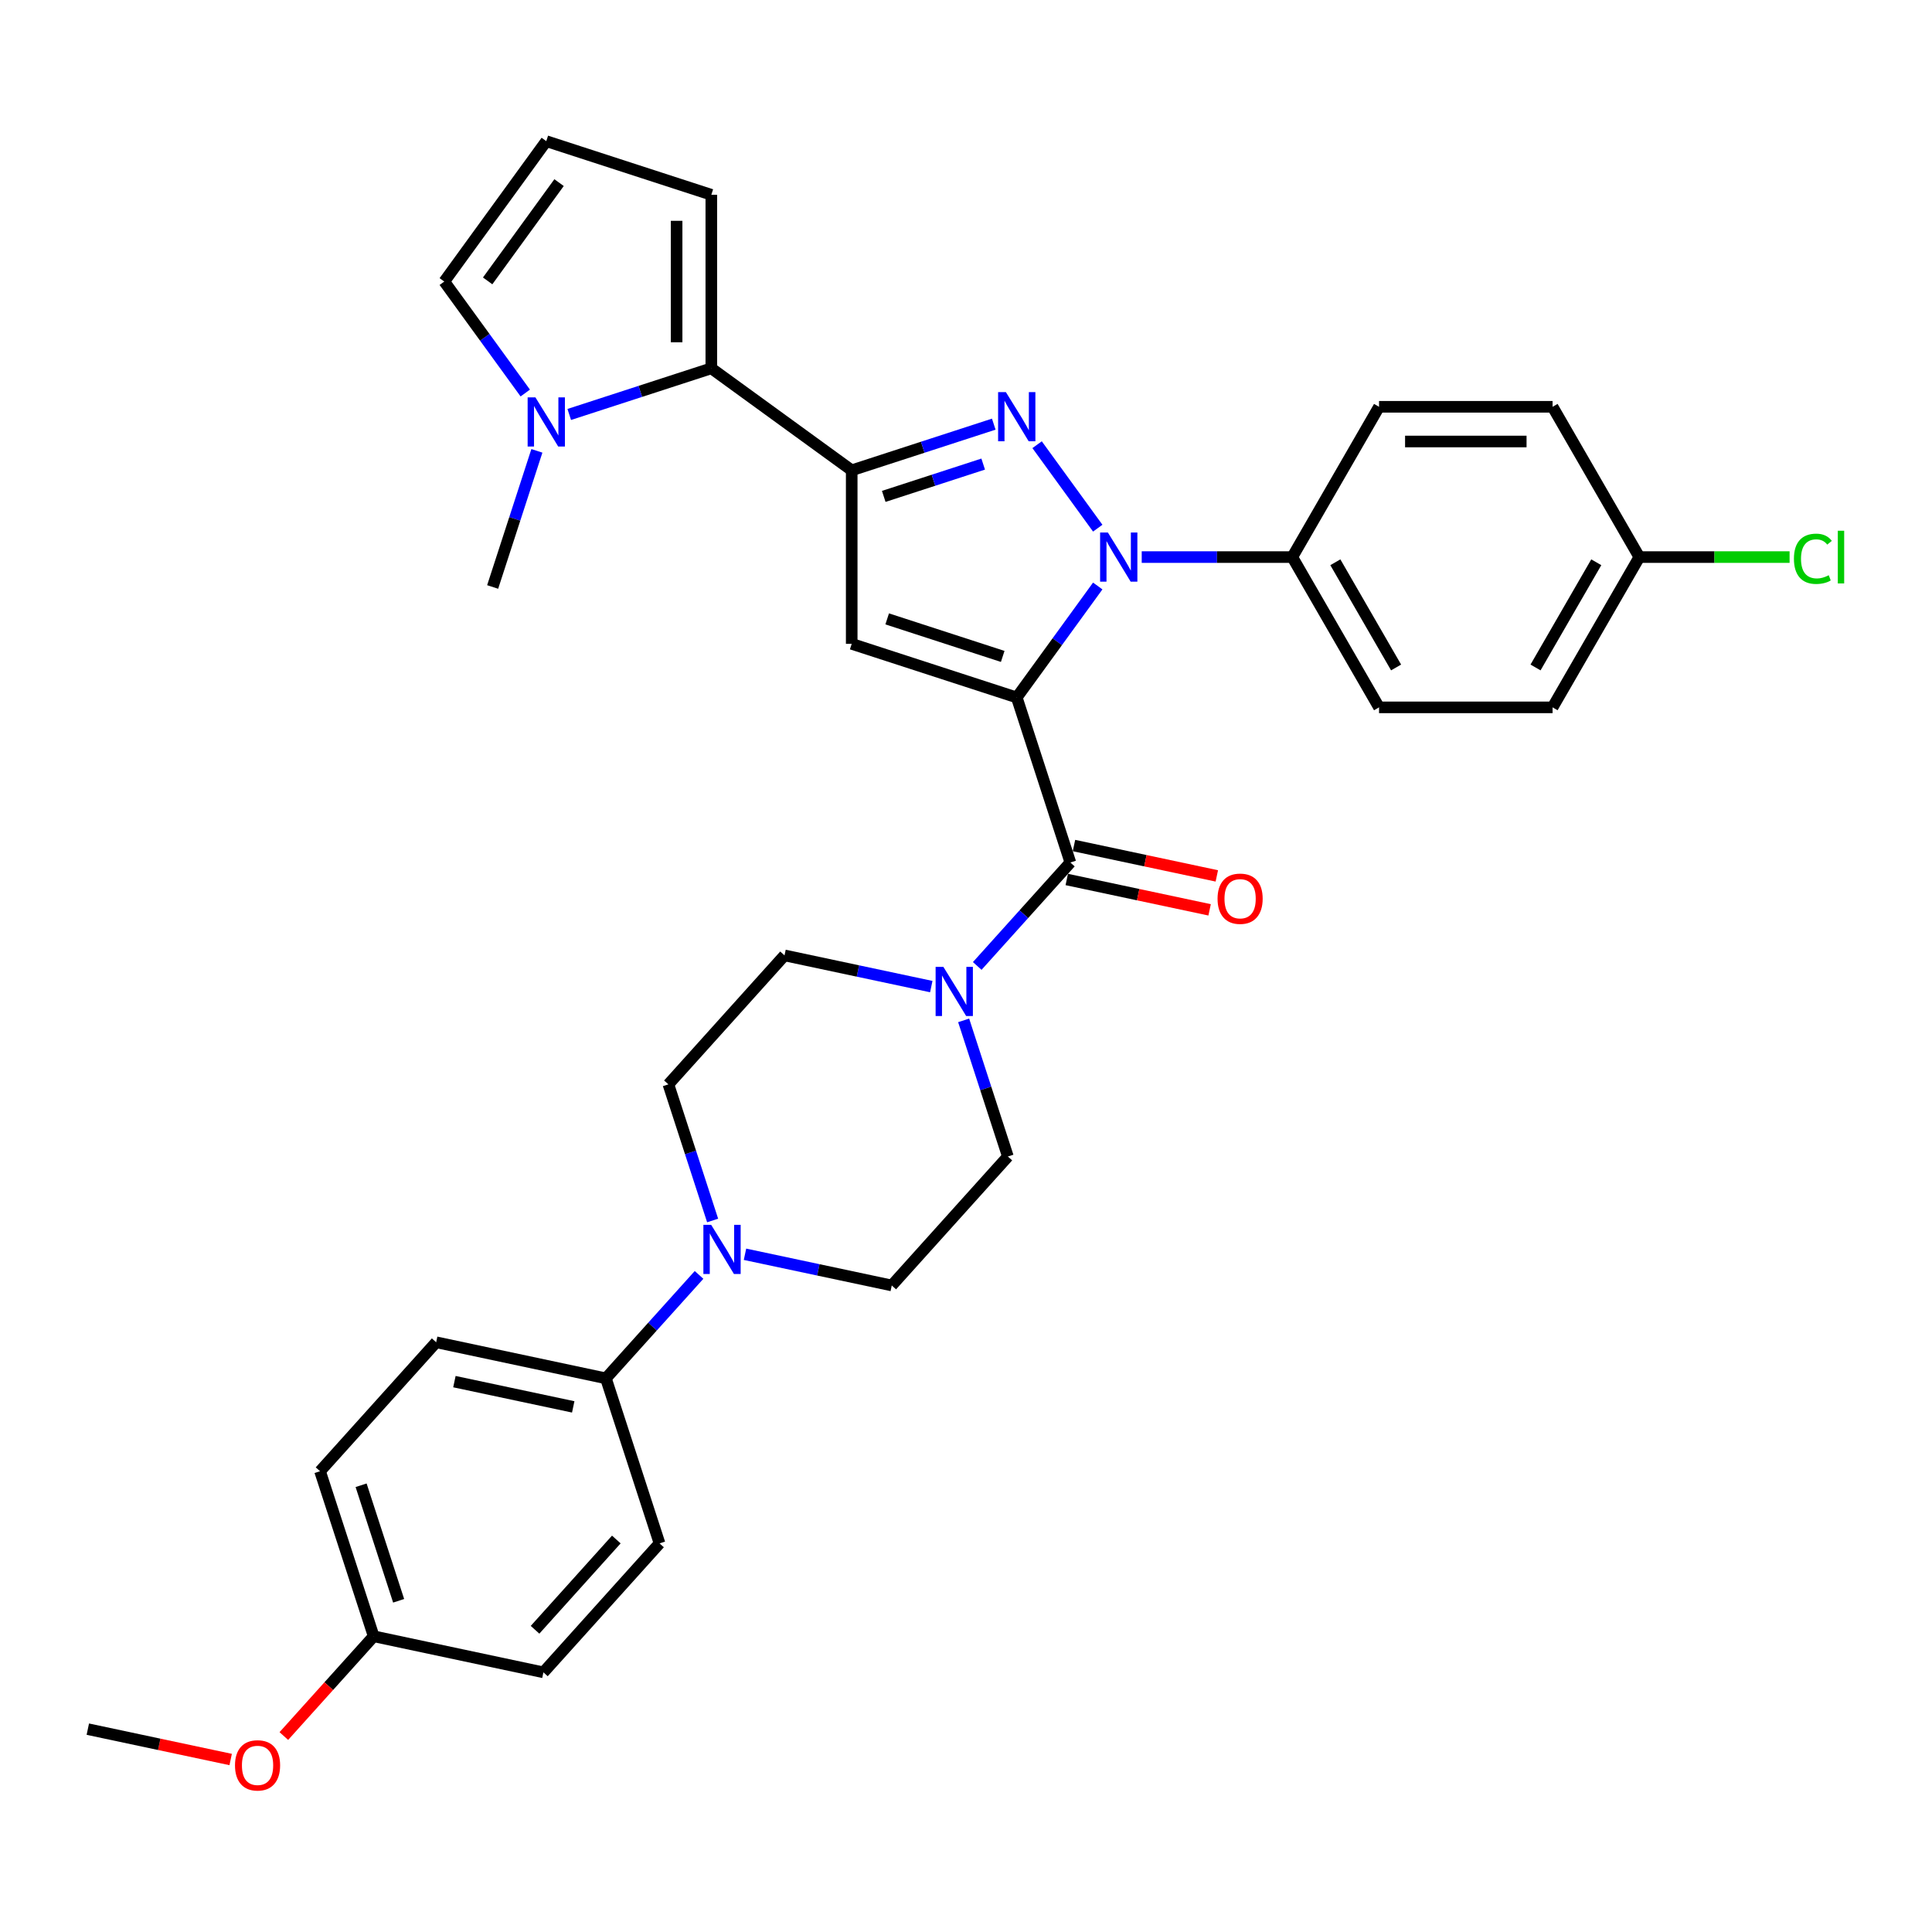 <?xml version='1.0' encoding='iso-8859-1'?>
<svg version='1.1' baseProfile='full'
              xmlns='http://www.w3.org/2000/svg'
                      xmlns:rdkit='http://www.rdkit.org/xml'
                      xmlns:xlink='http://www.w3.org/1999/xlink'
                  xml:space='preserve'
width='1000px' height='1000px' viewBox='0 0 1000 1000'>
<!-- END OF HEADER -->
<rect style='opacity:1.0;fill:#FFFFFF;stroke:none' width='1000' height='1000' x='0' y='0'> </rect>
<path class='bond-0' d='M 552.155,455.22 L 589.122,463.077' style='fill:none;fill-rule:evenodd;stroke:#000000;stroke-width:6px;stroke-linecap:butt;stroke-linejoin:miter;stroke-opacity:1' />
<path class='bond-0' d='M 589.122,463.077 L 626.09,470.935' style='fill:none;fill-rule:evenodd;stroke:#FF0000;stroke-width:6px;stroke-linecap:butt;stroke-linejoin:miter;stroke-opacity:1' />
<path class='bond-0' d='M 555.89,437.648 L 592.857,445.506' style='fill:none;fill-rule:evenodd;stroke:#000000;stroke-width:6px;stroke-linecap:butt;stroke-linejoin:miter;stroke-opacity:1' />
<path class='bond-0' d='M 592.857,445.506 L 629.825,453.364' style='fill:none;fill-rule:evenodd;stroke:#FF0000;stroke-width:6px;stroke-linecap:butt;stroke-linejoin:miter;stroke-opacity:1' />
<path class='bond-1' d='M 554.022,446.434 L 529.917,473.205' style='fill:none;fill-rule:evenodd;stroke:#000000;stroke-width:6px;stroke-linecap:butt;stroke-linejoin:miter;stroke-opacity:1' />
<path class='bond-1' d='M 529.917,473.205 L 505.813,499.976' style='fill:none;fill-rule:evenodd;stroke:#0000FF;stroke-width:6px;stroke-linecap:butt;stroke-linejoin:miter;stroke-opacity:1' />
<path class='bond-2' d='M 554.022,446.434 L 526.266,361.01' style='fill:none;fill-rule:evenodd;stroke:#000000;stroke-width:6px;stroke-linecap:butt;stroke-linejoin:miter;stroke-opacity:1' />
<path class='bond-3' d='M 498.783,528.147 L 510.23,563.377' style='fill:none;fill-rule:evenodd;stroke:#0000FF;stroke-width:6px;stroke-linecap:butt;stroke-linejoin:miter;stroke-opacity:1' />
<path class='bond-3' d='M 510.23,563.377 L 521.677,598.608' style='fill:none;fill-rule:evenodd;stroke:#000000;stroke-width:6px;stroke-linecap:butt;stroke-linejoin:miter;stroke-opacity:1' />
<path class='bond-4' d='M 482.028,510.656 L 444.046,502.582' style='fill:none;fill-rule:evenodd;stroke:#0000FF;stroke-width:6px;stroke-linecap:butt;stroke-linejoin:miter;stroke-opacity:1' />
<path class='bond-4' d='M 444.046,502.582 L 406.063,494.509' style='fill:none;fill-rule:evenodd;stroke:#000000;stroke-width:6px;stroke-linecap:butt;stroke-linejoin:miter;stroke-opacity:1' />
<path class='bond-5' d='M 361.826,659.89 L 337.721,686.661' style='fill:none;fill-rule:evenodd;stroke:#0000FF;stroke-width:6px;stroke-linecap:butt;stroke-linejoin:miter;stroke-opacity:1' />
<path class='bond-5' d='M 337.721,686.661 L 313.616,713.432' style='fill:none;fill-rule:evenodd;stroke:#000000;stroke-width:6px;stroke-linecap:butt;stroke-linejoin:miter;stroke-opacity:1' />
<path class='bond-6' d='M 385.61,649.21 L 423.593,657.283' style='fill:none;fill-rule:evenodd;stroke:#0000FF;stroke-width:6px;stroke-linecap:butt;stroke-linejoin:miter;stroke-opacity:1' />
<path class='bond-6' d='M 423.593,657.283 L 461.575,665.357' style='fill:none;fill-rule:evenodd;stroke:#000000;stroke-width:6px;stroke-linecap:butt;stroke-linejoin:miter;stroke-opacity:1' />
<path class='bond-7' d='M 368.856,631.718 L 357.409,596.488' style='fill:none;fill-rule:evenodd;stroke:#0000FF;stroke-width:6px;stroke-linecap:butt;stroke-linejoin:miter;stroke-opacity:1' />
<path class='bond-7' d='M 357.409,596.488 L 345.962,561.258' style='fill:none;fill-rule:evenodd;stroke:#000000;stroke-width:6px;stroke-linecap:butt;stroke-linejoin:miter;stroke-opacity:1' />
<path class='bond-8' d='M 313.616,713.432 L 225.759,694.757' style='fill:none;fill-rule:evenodd;stroke:#000000;stroke-width:6px;stroke-linecap:butt;stroke-linejoin:miter;stroke-opacity:1' />
<path class='bond-8' d='M 296.703,728.202 L 235.203,715.13' style='fill:none;fill-rule:evenodd;stroke:#000000;stroke-width:6px;stroke-linecap:butt;stroke-linejoin:miter;stroke-opacity:1' />
<path class='bond-9' d='M 313.616,713.432 L 341.372,798.856' style='fill:none;fill-rule:evenodd;stroke:#000000;stroke-width:6px;stroke-linecap:butt;stroke-linejoin:miter;stroke-opacity:1' />
<path class='bond-10' d='M 568.189,303.308 L 547.228,332.159' style='fill:none;fill-rule:evenodd;stroke:#0000FF;stroke-width:6px;stroke-linecap:butt;stroke-linejoin:miter;stroke-opacity:1' />
<path class='bond-10' d='M 547.228,332.159 L 526.266,361.01' style='fill:none;fill-rule:evenodd;stroke:#000000;stroke-width:6px;stroke-linecap:butt;stroke-linejoin:miter;stroke-opacity:1' />
<path class='bond-11' d='M 568.189,273.38 L 536.802,230.179' style='fill:none;fill-rule:evenodd;stroke:#0000FF;stroke-width:6px;stroke-linecap:butt;stroke-linejoin:miter;stroke-opacity:1' />
<path class='bond-12' d='M 590.953,288.344 L 629.917,288.344' style='fill:none;fill-rule:evenodd;stroke:#0000FF;stroke-width:6px;stroke-linecap:butt;stroke-linejoin:miter;stroke-opacity:1' />
<path class='bond-12' d='M 629.917,288.344 L 668.881,288.344' style='fill:none;fill-rule:evenodd;stroke:#000000;stroke-width:6px;stroke-linecap:butt;stroke-linejoin:miter;stroke-opacity:1' />
<path class='bond-13' d='M 526.266,361.01 L 440.842,333.254' style='fill:none;fill-rule:evenodd;stroke:#000000;stroke-width:6px;stroke-linecap:butt;stroke-linejoin:miter;stroke-opacity:1' />
<path class='bond-13' d='M 519.004,339.762 L 459.207,320.333' style='fill:none;fill-rule:evenodd;stroke:#000000;stroke-width:6px;stroke-linecap:butt;stroke-linejoin:miter;stroke-opacity:1' />
<path class='bond-14' d='M 440.842,333.254 L 440.842,243.434' style='fill:none;fill-rule:evenodd;stroke:#000000;stroke-width:6px;stroke-linecap:butt;stroke-linejoin:miter;stroke-opacity:1' />
<path class='bond-15' d='M 440.842,243.434 L 477.608,231.488' style='fill:none;fill-rule:evenodd;stroke:#000000;stroke-width:6px;stroke-linecap:butt;stroke-linejoin:miter;stroke-opacity:1' />
<path class='bond-15' d='M 477.608,231.488 L 514.374,219.542' style='fill:none;fill-rule:evenodd;stroke:#0000FF;stroke-width:6px;stroke-linecap:butt;stroke-linejoin:miter;stroke-opacity:1' />
<path class='bond-15' d='M 457.423,256.935 L 483.159,248.573' style='fill:none;fill-rule:evenodd;stroke:#000000;stroke-width:6px;stroke-linecap:butt;stroke-linejoin:miter;stroke-opacity:1' />
<path class='bond-15' d='M 483.159,248.573 L 508.895,240.21' style='fill:none;fill-rule:evenodd;stroke:#0000FF;stroke-width:6px;stroke-linecap:butt;stroke-linejoin:miter;stroke-opacity:1' />
<path class='bond-16' d='M 440.842,243.434 L 368.176,190.639' style='fill:none;fill-rule:evenodd;stroke:#000000;stroke-width:6px;stroke-linecap:butt;stroke-linejoin:miter;stroke-opacity:1' />
<path class='bond-17' d='M 668.881,288.344 L 713.791,366.13' style='fill:none;fill-rule:evenodd;stroke:#000000;stroke-width:6px;stroke-linecap:butt;stroke-linejoin:miter;stroke-opacity:1' />
<path class='bond-17' d='M 691.175,291.03 L 722.612,345.48' style='fill:none;fill-rule:evenodd;stroke:#000000;stroke-width:6px;stroke-linecap:butt;stroke-linejoin:miter;stroke-opacity:1' />
<path class='bond-18' d='M 668.881,288.344 L 713.791,210.557' style='fill:none;fill-rule:evenodd;stroke:#000000;stroke-width:6px;stroke-linecap:butt;stroke-linejoin:miter;stroke-opacity:1' />
<path class='bond-19' d='M 848.522,288.344 L 803.612,366.13' style='fill:none;fill-rule:evenodd;stroke:#000000;stroke-width:6px;stroke-linecap:butt;stroke-linejoin:miter;stroke-opacity:1' />
<path class='bond-19' d='M 826.228,291.03 L 794.791,345.48' style='fill:none;fill-rule:evenodd;stroke:#000000;stroke-width:6px;stroke-linecap:butt;stroke-linejoin:miter;stroke-opacity:1' />
<path class='bond-20' d='M 848.522,288.344 L 887.405,288.344' style='fill:none;fill-rule:evenodd;stroke:#000000;stroke-width:6px;stroke-linecap:butt;stroke-linejoin:miter;stroke-opacity:1' />
<path class='bond-20' d='M 887.405,288.344 L 926.288,288.344' style='fill:none;fill-rule:evenodd;stroke:#00CC00;stroke-width:6px;stroke-linecap:butt;stroke-linejoin:miter;stroke-opacity:1' />
<path class='bond-21' d='M 848.522,288.344 L 803.612,210.557' style='fill:none;fill-rule:evenodd;stroke:#000000;stroke-width:6px;stroke-linecap:butt;stroke-linejoin:miter;stroke-opacity:1' />
<path class='bond-22' d='M 368.176,190.639 L 331.41,202.585' style='fill:none;fill-rule:evenodd;stroke:#000000;stroke-width:6px;stroke-linecap:butt;stroke-linejoin:miter;stroke-opacity:1' />
<path class='bond-22' d='M 331.41,202.585 L 294.644,214.531' style='fill:none;fill-rule:evenodd;stroke:#0000FF;stroke-width:6px;stroke-linecap:butt;stroke-linejoin:miter;stroke-opacity:1' />
<path class='bond-23' d='M 368.176,190.639 L 368.176,100.819' style='fill:none;fill-rule:evenodd;stroke:#000000;stroke-width:6px;stroke-linecap:butt;stroke-linejoin:miter;stroke-opacity:1' />
<path class='bond-23' d='M 350.212,177.166 L 350.212,114.292' style='fill:none;fill-rule:evenodd;stroke:#000000;stroke-width:6px;stroke-linecap:butt;stroke-linejoin:miter;stroke-opacity:1' />
<path class='bond-24' d='M 271.88,203.431 L 250.918,174.58' style='fill:none;fill-rule:evenodd;stroke:#0000FF;stroke-width:6px;stroke-linecap:butt;stroke-linejoin:miter;stroke-opacity:1' />
<path class='bond-24' d='M 250.918,174.58 L 229.957,145.729' style='fill:none;fill-rule:evenodd;stroke:#000000;stroke-width:6px;stroke-linecap:butt;stroke-linejoin:miter;stroke-opacity:1' />
<path class='bond-25' d='M 277.89,233.359 L 266.443,268.589' style='fill:none;fill-rule:evenodd;stroke:#0000FF;stroke-width:6px;stroke-linecap:butt;stroke-linejoin:miter;stroke-opacity:1' />
<path class='bond-25' d='M 266.443,268.589 L 254.996,303.819' style='fill:none;fill-rule:evenodd;stroke:#000000;stroke-width:6px;stroke-linecap:butt;stroke-linejoin:miter;stroke-opacity:1' />
<path class='bond-26' d='M 368.176,100.819 L 282.752,73.063' style='fill:none;fill-rule:evenodd;stroke:#000000;stroke-width:6px;stroke-linecap:butt;stroke-linejoin:miter;stroke-opacity:1' />
<path class='bond-27' d='M 229.957,145.729 L 282.752,73.063' style='fill:none;fill-rule:evenodd;stroke:#000000;stroke-width:6px;stroke-linecap:butt;stroke-linejoin:miter;stroke-opacity:1' />
<path class='bond-27' d='M 252.409,145.388 L 289.366,94.522' style='fill:none;fill-rule:evenodd;stroke:#000000;stroke-width:6px;stroke-linecap:butt;stroke-linejoin:miter;stroke-opacity:1' />
<path class='bond-28' d='M 713.791,366.13 L 803.612,366.13' style='fill:none;fill-rule:evenodd;stroke:#000000;stroke-width:6px;stroke-linecap:butt;stroke-linejoin:miter;stroke-opacity:1' />
<path class='bond-29' d='M 713.791,210.557 L 803.612,210.557' style='fill:none;fill-rule:evenodd;stroke:#000000;stroke-width:6px;stroke-linecap:butt;stroke-linejoin:miter;stroke-opacity:1' />
<path class='bond-29' d='M 727.264,228.521 L 790.139,228.521' style='fill:none;fill-rule:evenodd;stroke:#000000;stroke-width:6px;stroke-linecap:butt;stroke-linejoin:miter;stroke-opacity:1' />
<path class='bond-30' d='M 225.759,694.757 L 165.657,761.506' style='fill:none;fill-rule:evenodd;stroke:#000000;stroke-width:6px;stroke-linecap:butt;stroke-linejoin:miter;stroke-opacity:1' />
<path class='bond-31' d='M 341.372,798.856 L 281.271,865.605' style='fill:none;fill-rule:evenodd;stroke:#000000;stroke-width:6px;stroke-linecap:butt;stroke-linejoin:miter;stroke-opacity:1' />
<path class='bond-31' d='M 319.007,796.848 L 276.936,843.572' style='fill:none;fill-rule:evenodd;stroke:#000000;stroke-width:6px;stroke-linecap:butt;stroke-linejoin:miter;stroke-opacity:1' />
<path class='bond-32' d='M 193.413,846.931 L 281.271,865.605' style='fill:none;fill-rule:evenodd;stroke:#000000;stroke-width:6px;stroke-linecap:butt;stroke-linejoin:miter;stroke-opacity:1' />
<path class='bond-33' d='M 193.413,846.931 L 170.164,872.751' style='fill:none;fill-rule:evenodd;stroke:#000000;stroke-width:6px;stroke-linecap:butt;stroke-linejoin:miter;stroke-opacity:1' />
<path class='bond-33' d='M 170.164,872.751 L 146.915,898.572' style='fill:none;fill-rule:evenodd;stroke:#FF0000;stroke-width:6px;stroke-linecap:butt;stroke-linejoin:miter;stroke-opacity:1' />
<path class='bond-34' d='M 193.413,846.931 L 165.657,761.506' style='fill:none;fill-rule:evenodd;stroke:#000000;stroke-width:6px;stroke-linecap:butt;stroke-linejoin:miter;stroke-opacity:1' />
<path class='bond-34' d='M 206.335,828.566 L 186.906,768.769' style='fill:none;fill-rule:evenodd;stroke:#000000;stroke-width:6px;stroke-linecap:butt;stroke-linejoin:miter;stroke-opacity:1' />
<path class='bond-35' d='M 461.575,665.357 L 521.677,598.608' style='fill:none;fill-rule:evenodd;stroke:#000000;stroke-width:6px;stroke-linecap:butt;stroke-linejoin:miter;stroke-opacity:1' />
<path class='bond-36' d='M 345.962,561.258 L 406.063,494.509' style='fill:none;fill-rule:evenodd;stroke:#000000;stroke-width:6px;stroke-linecap:butt;stroke-linejoin:miter;stroke-opacity:1' />
<path class='bond-37' d='M 119.39,910.721 L 82.422,902.863' style='fill:none;fill-rule:evenodd;stroke:#FF0000;stroke-width:6px;stroke-linecap:butt;stroke-linejoin:miter;stroke-opacity:1' />
<path class='bond-37' d='M 82.422,902.863 L 45.455,895.005' style='fill:none;fill-rule:evenodd;stroke:#000000;stroke-width:6px;stroke-linecap:butt;stroke-linejoin:miter;stroke-opacity:1' />
<path  class='atom-1' d='M 630.203 465.181
Q 630.203 459.073, 633.221 455.66
Q 636.239 452.246, 641.879 452.246
Q 647.52 452.246, 650.538 455.66
Q 653.556 459.073, 653.556 465.181
Q 653.556 471.36, 650.502 474.881
Q 647.448 478.366, 641.879 478.366
Q 636.275 478.366, 633.221 474.881
Q 630.203 471.396, 630.203 465.181
M 641.879 475.492
Q 645.76 475.492, 647.844 472.905
Q 649.963 470.282, 649.963 465.181
Q 649.963 460.187, 647.844 457.672
Q 645.76 455.121, 641.879 455.121
Q 637.999 455.121, 635.879 457.636
Q 633.796 460.151, 633.796 465.181
Q 633.796 470.318, 635.879 472.905
Q 637.999 475.492, 641.879 475.492
' fill='#FF0000'/>
<path  class='atom-2' d='M 488.298 500.465
L 496.633 513.938
Q 497.46 515.267, 498.789 517.674
Q 500.118 520.082, 500.19 520.225
L 500.19 500.465
L 503.567 500.465
L 503.567 525.902
L 500.082 525.902
L 491.136 511.171
Q 490.094 509.447, 488.981 507.471
Q 487.903 505.495, 487.579 504.884
L 487.579 525.902
L 484.274 525.902
L 484.274 500.465
L 488.298 500.465
' fill='#0000FF'/>
<path  class='atom-3' d='M 368.095 633.964
L 376.43 647.437
Q 377.257 648.766, 378.586 651.173
Q 379.915 653.58, 379.987 653.724
L 379.987 633.964
L 383.364 633.964
L 383.364 659.401
L 379.879 659.401
L 370.933 644.67
Q 369.891 642.946, 368.778 640.97
Q 367.7 638.994, 367.376 638.383
L 367.376 659.401
L 364.071 659.401
L 364.071 633.964
L 368.095 633.964
' fill='#0000FF'/>
<path  class='atom-5' d='M 573.438 275.625
L 581.774 289.098
Q 582.6 290.428, 583.929 292.835
Q 585.259 295.242, 585.331 295.386
L 585.331 275.625
L 588.708 275.625
L 588.708 301.062
L 585.223 301.062
L 576.277 286.332
Q 575.235 284.607, 574.121 282.631
Q 573.043 280.655, 572.72 280.044
L 572.72 301.062
L 569.414 301.062
L 569.414 275.625
L 573.438 275.625
' fill='#0000FF'/>
<path  class='atom-9' d='M 520.643 202.959
L 528.979 216.432
Q 529.805 217.762, 531.134 220.169
Q 532.464 222.576, 532.536 222.72
L 532.536 202.959
L 535.913 202.959
L 535.913 228.396
L 532.428 228.396
L 523.482 213.666
Q 522.44 211.941, 521.326 209.965
Q 520.248 207.989, 519.925 207.378
L 519.925 228.396
L 516.619 228.396
L 516.619 202.959
L 520.643 202.959
' fill='#0000FF'/>
<path  class='atom-13' d='M 277.129 205.676
L 285.464 219.149
Q 286.291 220.479, 287.62 222.886
Q 288.949 225.293, 289.021 225.437
L 289.021 205.676
L 292.399 205.676
L 292.399 231.113
L 288.914 231.113
L 279.967 216.383
Q 278.926 214.658, 277.812 212.682
Q 276.734 210.706, 276.411 210.095
L 276.411 231.113
L 273.105 231.113
L 273.105 205.676
L 277.129 205.676
' fill='#0000FF'/>
<path  class='atom-18' d='M 928.534 289.224
Q 928.534 282.901, 931.48 279.595
Q 934.462 276.254, 940.102 276.254
Q 945.348 276.254, 948.15 279.955
L 945.779 281.895
Q 943.731 279.2, 940.102 279.2
Q 936.258 279.2, 934.21 281.787
Q 932.198 284.338, 932.198 289.224
Q 932.198 294.254, 934.282 296.841
Q 936.402 299.428, 940.498 299.428
Q 943.3 299.428, 946.569 297.739
L 947.575 300.434
Q 946.246 301.296, 944.234 301.799
Q 942.222 302.302, 939.995 302.302
Q 934.462 302.302, 931.48 298.925
Q 928.534 295.547, 928.534 289.224
' fill='#00CC00'/>
<path  class='atom-18' d='M 951.24 274.709
L 954.545 274.709
L 954.545 301.979
L 951.24 301.979
L 951.24 274.709
' fill='#00CC00'/>
<path  class='atom-30' d='M 121.635 913.752
Q 121.635 907.644, 124.653 904.231
Q 127.671 900.818, 133.312 900.818
Q 138.953 900.818, 141.971 904.231
Q 144.989 907.644, 144.989 913.752
Q 144.989 919.931, 141.935 923.452
Q 138.881 926.937, 133.312 926.937
Q 127.707 926.937, 124.653 923.452
Q 121.635 919.967, 121.635 913.752
M 133.312 924.063
Q 137.192 924.063, 139.276 921.476
Q 141.396 918.854, 141.396 913.752
Q 141.396 908.758, 139.276 906.243
Q 137.192 903.692, 133.312 903.692
Q 129.432 903.692, 127.312 906.207
Q 125.228 908.722, 125.228 913.752
Q 125.228 918.89, 127.312 921.476
Q 129.432 924.063, 133.312 924.063
' fill='#FF0000'/>
</svg>
